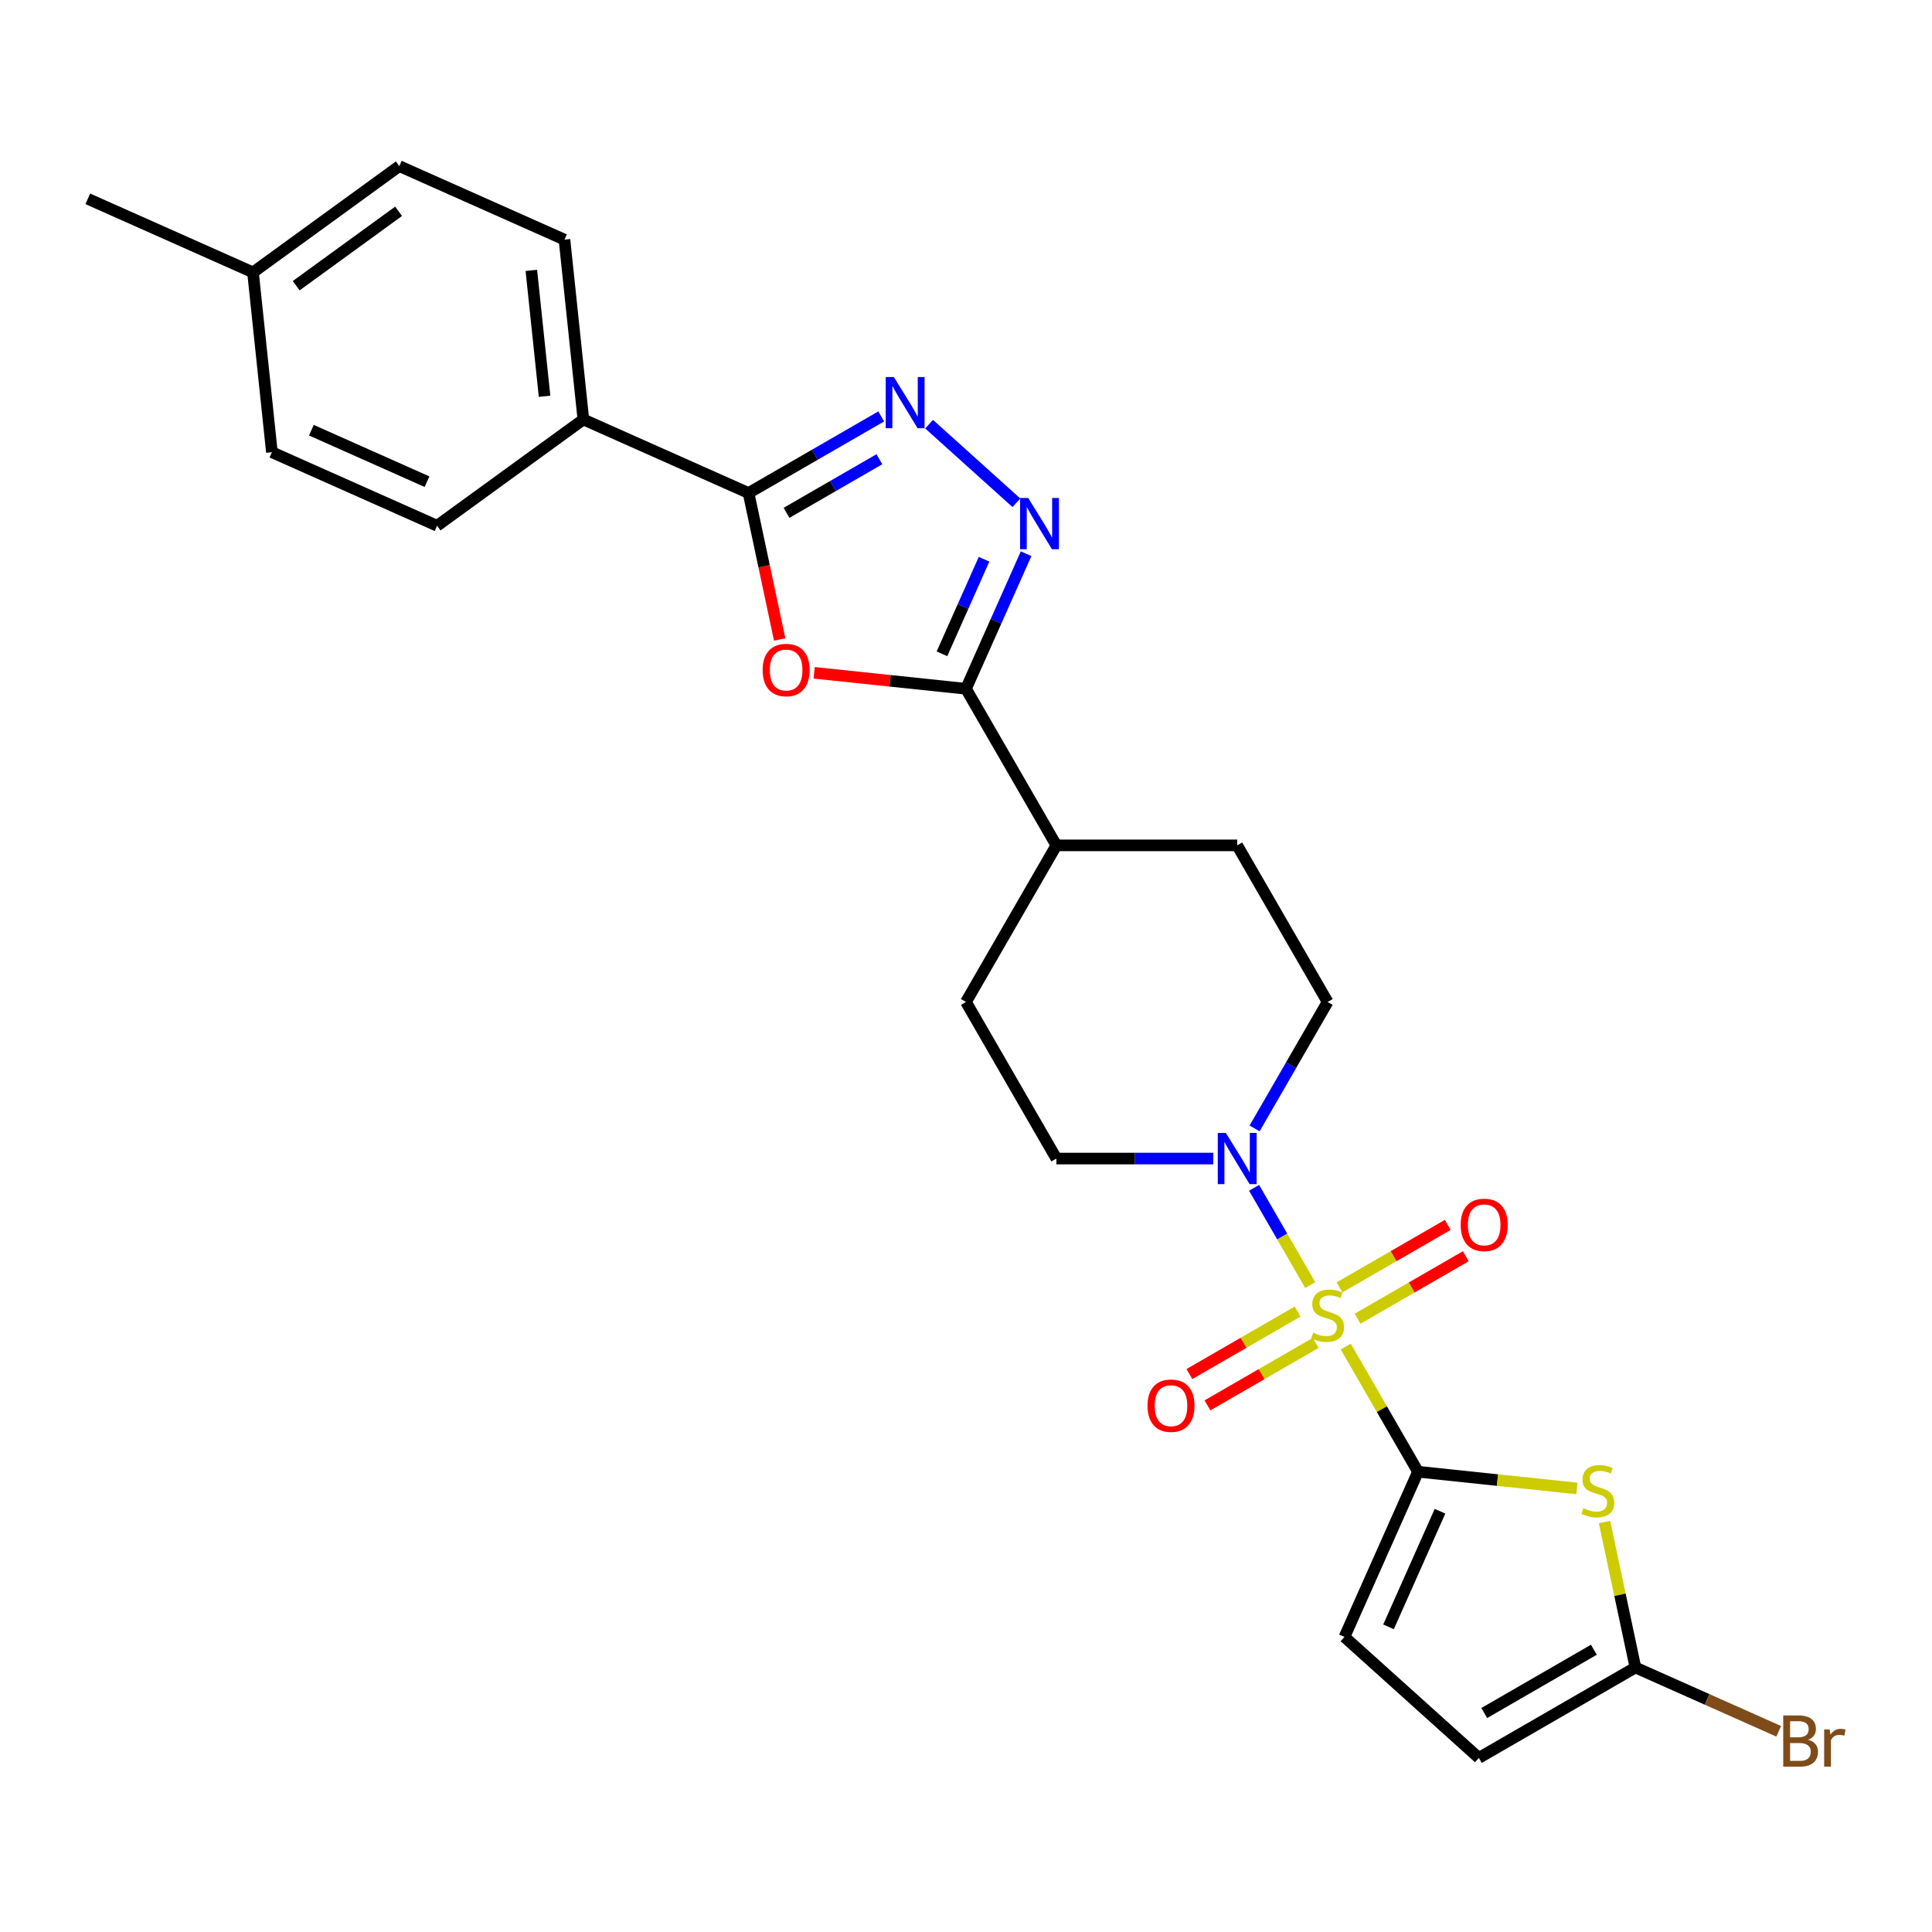 <?xml version='1.0' encoding='iso-8859-1'?>
<svg version='1.1' baseProfile='full'
              xmlns='http://www.w3.org/2000/svg'
                      xmlns:rdkit='http://www.rdkit.org/xml'
                      xmlns:xlink='http://www.w3.org/1999/xlink'
                  xml:space='preserve'
width='1000px' height='1000px' viewBox='0 0 1000 1000'>
<!-- END OF HEADER -->
<rect style='opacity:1.0;fill:#FFFFFF;stroke:none' width='1000' height='1000' x='0' y='0'> </rect>
<path class='bond-0' d='M 696.557,696.982 L 715.259,729.375' style='fill:none;fill-rule:evenodd;stroke:#CCCC00;stroke-width:6px;stroke-linecap:butt;stroke-linejoin:miter;stroke-opacity:1' />
<path class='bond-0' d='M 715.259,729.375 L 733.961,761.768' style='fill:none;fill-rule:evenodd;stroke:#000000;stroke-width:6px;stroke-linecap:butt;stroke-linejoin:miter;stroke-opacity:1' />
<path class='bond-7' d='M 678.185,665.162 L 663.649,639.985' style='fill:none;fill-rule:evenodd;stroke:#CCCC00;stroke-width:6px;stroke-linecap:butt;stroke-linejoin:miter;stroke-opacity:1' />
<path class='bond-7' d='M 663.649,639.985 L 649.114,614.808' style='fill:none;fill-rule:evenodd;stroke:#0000FF;stroke-width:6px;stroke-linecap:butt;stroke-linejoin:miter;stroke-opacity:1' />
<path class='bond-11' d='M 702.683,682.564 L 730.693,666.393' style='fill:none;fill-rule:evenodd;stroke:#CCCC00;stroke-width:6px;stroke-linecap:butt;stroke-linejoin:miter;stroke-opacity:1' />
<path class='bond-11' d='M 730.693,666.393 L 758.703,650.221' style='fill:none;fill-rule:evenodd;stroke:#FF0000;stroke-width:6px;stroke-linecap:butt;stroke-linejoin:miter;stroke-opacity:1' />
<path class='bond-11' d='M 693.324,666.354 L 721.334,650.183' style='fill:none;fill-rule:evenodd;stroke:#CCCC00;stroke-width:6px;stroke-linecap:butt;stroke-linejoin:miter;stroke-opacity:1' />
<path class='bond-11' d='M 721.334,650.183 L 749.344,634.011' style='fill:none;fill-rule:evenodd;stroke:#FF0000;stroke-width:6px;stroke-linecap:butt;stroke-linejoin:miter;stroke-opacity:1' />
<path class='bond-12' d='M 671.648,678.869 L 643.638,695.04' style='fill:none;fill-rule:evenodd;stroke:#CCCC00;stroke-width:6px;stroke-linecap:butt;stroke-linejoin:miter;stroke-opacity:1' />
<path class='bond-12' d='M 643.638,695.04 L 615.628,711.212' style='fill:none;fill-rule:evenodd;stroke:#FF0000;stroke-width:6px;stroke-linecap:butt;stroke-linejoin:miter;stroke-opacity:1' />
<path class='bond-12' d='M 681.007,695.079 L 652.997,711.25' style='fill:none;fill-rule:evenodd;stroke:#CCCC00;stroke-width:6px;stroke-linecap:butt;stroke-linejoin:miter;stroke-opacity:1' />
<path class='bond-12' d='M 652.997,711.25 L 624.987,727.422' style='fill:none;fill-rule:evenodd;stroke:#FF0000;stroke-width:6px;stroke-linecap:butt;stroke-linejoin:miter;stroke-opacity:1' />
<path class='bond-2' d='M 733.961,761.768 L 775.081,766.09' style='fill:none;fill-rule:evenodd;stroke:#000000;stroke-width:6px;stroke-linecap:butt;stroke-linejoin:miter;stroke-opacity:1' />
<path class='bond-2' d='M 775.081,766.09 L 816.2,770.412' style='fill:none;fill-rule:evenodd;stroke:#CCCC00;stroke-width:6px;stroke-linecap:butt;stroke-linejoin:miter;stroke-opacity:1' />
<path class='bond-9' d='M 733.961,761.768 L 695.894,847.267' style='fill:none;fill-rule:evenodd;stroke:#000000;stroke-width:6px;stroke-linecap:butt;stroke-linejoin:miter;stroke-opacity:1' />
<path class='bond-9' d='M 745.351,782.206 L 718.704,842.055' style='fill:none;fill-rule:evenodd;stroke:#000000;stroke-width:6px;stroke-linecap:butt;stroke-linejoin:miter;stroke-opacity:1' />
<path class='bond-1' d='M 421.415,348.253 L 460.7,352.382' style='fill:none;fill-rule:evenodd;stroke:#FF0000;stroke-width:6px;stroke-linecap:butt;stroke-linejoin:miter;stroke-opacity:1' />
<path class='bond-1' d='M 460.7,352.382 L 499.986,356.511' style='fill:none;fill-rule:evenodd;stroke:#000000;stroke-width:6px;stroke-linecap:butt;stroke-linejoin:miter;stroke-opacity:1' />
<path class='bond-5' d='M 403.562,330.986 L 395.506,293.085' style='fill:none;fill-rule:evenodd;stroke:#FF0000;stroke-width:6px;stroke-linecap:butt;stroke-linejoin:miter;stroke-opacity:1' />
<path class='bond-5' d='M 395.506,293.085 L 387.45,255.183' style='fill:none;fill-rule:evenodd;stroke:#000000;stroke-width:6px;stroke-linecap:butt;stroke-linejoin:miter;stroke-opacity:1' />
<path class='bond-8' d='M 830.496,787.817 L 838.496,825.456' style='fill:none;fill-rule:evenodd;stroke:#CCCC00;stroke-width:6px;stroke-linecap:butt;stroke-linejoin:miter;stroke-opacity:1' />
<path class='bond-8' d='M 838.496,825.456 L 846.497,863.096' style='fill:none;fill-rule:evenodd;stroke:#000000;stroke-width:6px;stroke-linecap:butt;stroke-linejoin:miter;stroke-opacity:1' />
<path class='bond-3' d='M 480.892,219.545 L 526.078,260.23' style='fill:none;fill-rule:evenodd;stroke:#0000FF;stroke-width:6px;stroke-linecap:butt;stroke-linejoin:miter;stroke-opacity:1' />
<path class='bond-28' d='M 456.11,215.542 L 421.78,235.363' style='fill:none;fill-rule:evenodd;stroke:#0000FF;stroke-width:6px;stroke-linecap:butt;stroke-linejoin:miter;stroke-opacity:1' />
<path class='bond-28' d='M 421.78,235.363 L 387.45,255.183' style='fill:none;fill-rule:evenodd;stroke:#000000;stroke-width:6px;stroke-linecap:butt;stroke-linejoin:miter;stroke-opacity:1' />
<path class='bond-28' d='M 455.17,237.699 L 431.139,251.573' style='fill:none;fill-rule:evenodd;stroke:#0000FF;stroke-width:6px;stroke-linecap:butt;stroke-linejoin:miter;stroke-opacity:1' />
<path class='bond-28' d='M 431.139,251.573 L 407.108,265.447' style='fill:none;fill-rule:evenodd;stroke:#000000;stroke-width:6px;stroke-linecap:butt;stroke-linejoin:miter;stroke-opacity:1' />
<path class='bond-4' d='M 531.11,286.604 L 515.548,321.558' style='fill:none;fill-rule:evenodd;stroke:#0000FF;stroke-width:6px;stroke-linecap:butt;stroke-linejoin:miter;stroke-opacity:1' />
<path class='bond-4' d='M 515.548,321.558 L 499.986,356.511' style='fill:none;fill-rule:evenodd;stroke:#000000;stroke-width:6px;stroke-linecap:butt;stroke-linejoin:miter;stroke-opacity:1' />
<path class='bond-4' d='M 509.342,289.477 L 498.448,313.944' style='fill:none;fill-rule:evenodd;stroke:#0000FF;stroke-width:6px;stroke-linecap:butt;stroke-linejoin:miter;stroke-opacity:1' />
<path class='bond-4' d='M 498.448,313.944 L 487.554,338.412' style='fill:none;fill-rule:evenodd;stroke:#000000;stroke-width:6px;stroke-linecap:butt;stroke-linejoin:miter;stroke-opacity:1' />
<path class='bond-13' d='M 387.45,255.183 L 301.951,217.117' style='fill:none;fill-rule:evenodd;stroke:#000000;stroke-width:6px;stroke-linecap:butt;stroke-linejoin:miter;stroke-opacity:1' />
<path class='bond-6' d='M 499.986,356.511 L 546.781,437.562' style='fill:none;fill-rule:evenodd;stroke:#000000;stroke-width:6px;stroke-linecap:butt;stroke-linejoin:miter;stroke-opacity:1' />
<path class='bond-15' d='M 649.373,584.073 L 668.269,551.343' style='fill:none;fill-rule:evenodd;stroke:#0000FF;stroke-width:6px;stroke-linecap:butt;stroke-linejoin:miter;stroke-opacity:1' />
<path class='bond-15' d='M 668.269,551.343 L 687.166,518.614' style='fill:none;fill-rule:evenodd;stroke:#000000;stroke-width:6px;stroke-linecap:butt;stroke-linejoin:miter;stroke-opacity:1' />
<path class='bond-16' d='M 627.979,599.665 L 587.38,599.665' style='fill:none;fill-rule:evenodd;stroke:#0000FF;stroke-width:6px;stroke-linecap:butt;stroke-linejoin:miter;stroke-opacity:1' />
<path class='bond-16' d='M 587.38,599.665 L 546.781,599.665' style='fill:none;fill-rule:evenodd;stroke:#000000;stroke-width:6px;stroke-linecap:butt;stroke-linejoin:miter;stroke-opacity:1' />
<path class='bond-21' d='M 846.497,863.096 L 883.574,879.604' style='fill:none;fill-rule:evenodd;stroke:#000000;stroke-width:6px;stroke-linecap:butt;stroke-linejoin:miter;stroke-opacity:1' />
<path class='bond-21' d='M 883.574,879.604 L 920.652,896.112' style='fill:none;fill-rule:evenodd;stroke:#7F4C19;stroke-width:6px;stroke-linecap:butt;stroke-linejoin:miter;stroke-opacity:1' />
<path class='bond-27' d='M 846.497,863.096 L 765.445,909.891' style='fill:none;fill-rule:evenodd;stroke:#000000;stroke-width:6px;stroke-linecap:butt;stroke-linejoin:miter;stroke-opacity:1' />
<path class='bond-27' d='M 824.98,853.905 L 768.244,886.661' style='fill:none;fill-rule:evenodd;stroke:#000000;stroke-width:6px;stroke-linecap:butt;stroke-linejoin:miter;stroke-opacity:1' />
<path class='bond-10' d='M 695.894,847.267 L 765.445,909.891' style='fill:none;fill-rule:evenodd;stroke:#000000;stroke-width:6px;stroke-linecap:butt;stroke-linejoin:miter;stroke-opacity:1' />
<path class='bond-19' d='M 301.951,217.117 L 292.168,124.039' style='fill:none;fill-rule:evenodd;stroke:#000000;stroke-width:6px;stroke-linecap:butt;stroke-linejoin:miter;stroke-opacity:1' />
<path class='bond-19' d='M 281.868,205.112 L 275.02,139.958' style='fill:none;fill-rule:evenodd;stroke:#000000;stroke-width:6px;stroke-linecap:butt;stroke-linejoin:miter;stroke-opacity:1' />
<path class='bond-20' d='M 301.951,217.117 L 226.235,272.128' style='fill:none;fill-rule:evenodd;stroke:#000000;stroke-width:6px;stroke-linecap:butt;stroke-linejoin:miter;stroke-opacity:1' />
<path class='bond-14' d='M 546.781,437.562 L 499.986,518.614' style='fill:none;fill-rule:evenodd;stroke:#000000;stroke-width:6px;stroke-linecap:butt;stroke-linejoin:miter;stroke-opacity:1' />
<path class='bond-26' d='M 546.781,437.562 L 640.371,437.562' style='fill:none;fill-rule:evenodd;stroke:#000000;stroke-width:6px;stroke-linecap:butt;stroke-linejoin:miter;stroke-opacity:1' />
<path class='bond-18' d='M 687.166,518.614 L 640.371,437.562' style='fill:none;fill-rule:evenodd;stroke:#000000;stroke-width:6px;stroke-linecap:butt;stroke-linejoin:miter;stroke-opacity:1' />
<path class='bond-17' d='M 546.781,599.665 L 499.986,518.614' style='fill:none;fill-rule:evenodd;stroke:#000000;stroke-width:6px;stroke-linecap:butt;stroke-linejoin:miter;stroke-opacity:1' />
<path class='bond-22' d='M 292.168,124.039 L 206.669,85.973' style='fill:none;fill-rule:evenodd;stroke:#000000;stroke-width:6px;stroke-linecap:butt;stroke-linejoin:miter;stroke-opacity:1' />
<path class='bond-23' d='M 226.235,272.128 L 140.736,234.061' style='fill:none;fill-rule:evenodd;stroke:#000000;stroke-width:6px;stroke-linecap:butt;stroke-linejoin:miter;stroke-opacity:1' />
<path class='bond-23' d='M 221.023,249.318 L 161.174,222.671' style='fill:none;fill-rule:evenodd;stroke:#000000;stroke-width:6px;stroke-linecap:butt;stroke-linejoin:miter;stroke-opacity:1' />
<path class='bond-29' d='M 206.669,85.973 L 130.953,140.984' style='fill:none;fill-rule:evenodd;stroke:#000000;stroke-width:6px;stroke-linecap:butt;stroke-linejoin:miter;stroke-opacity:1' />
<path class='bond-29' d='M 206.314,109.368 L 153.313,147.875' style='fill:none;fill-rule:evenodd;stroke:#000000;stroke-width:6px;stroke-linecap:butt;stroke-linejoin:miter;stroke-opacity:1' />
<path class='bond-24' d='M 140.736,234.061 L 130.953,140.984' style='fill:none;fill-rule:evenodd;stroke:#000000;stroke-width:6px;stroke-linecap:butt;stroke-linejoin:miter;stroke-opacity:1' />
<path class='bond-25' d='M 130.953,140.984 L 45.455,102.917' style='fill:none;fill-rule:evenodd;stroke:#000000;stroke-width:6px;stroke-linecap:butt;stroke-linejoin:miter;stroke-opacity:1' />
<path  class='atom-0' d='M 679.678 689.813
Q 679.978 689.926, 681.213 690.45
Q 682.449 690.974, 683.796 691.311
Q 685.182 691.61, 686.529 691.61
Q 689.037 691.61, 690.498 690.412
Q 691.958 689.177, 691.958 687.043
Q 691.958 685.583, 691.209 684.685
Q 690.498 683.786, 689.374 683.3
Q 688.251 682.813, 686.38 682.251
Q 684.021 681.54, 682.599 680.866
Q 681.213 680.192, 680.203 678.77
Q 679.229 677.347, 679.229 674.951
Q 679.229 671.62, 681.475 669.561
Q 683.759 667.502, 688.251 667.502
Q 691.321 667.502, 694.803 668.962
L 693.942 671.844
Q 690.76 670.534, 688.364 670.534
Q 685.781 670.534, 684.358 671.62
Q 682.935 672.668, 682.973 674.502
Q 682.973 675.925, 683.684 676.786
Q 684.433 677.647, 685.481 678.133
Q 686.567 678.62, 688.364 679.182
Q 690.76 679.93, 692.182 680.679
Q 693.605 681.428, 694.615 682.963
Q 695.664 684.46, 695.664 687.043
Q 695.664 690.712, 693.193 692.696
Q 690.76 694.643, 686.679 694.643
Q 684.321 694.643, 682.524 694.119
Q 680.764 693.632, 678.668 692.771
L 679.678 689.813
' fill='#CCCC00'/>
<path  class='atom-2' d='M 394.741 346.803
Q 394.741 340.439, 397.886 336.882
Q 401.031 333.326, 406.908 333.326
Q 412.786 333.326, 415.93 336.882
Q 419.075 340.439, 419.075 346.803
Q 419.075 353.242, 415.893 356.911
Q 412.711 360.542, 406.908 360.542
Q 401.068 360.542, 397.886 356.911
Q 394.741 353.279, 394.741 346.803
M 406.908 357.547
Q 410.951 357.547, 413.123 354.852
Q 415.331 352.119, 415.331 346.803
Q 415.331 341.599, 413.123 338.979
Q 410.951 336.321, 406.908 336.321
Q 402.865 336.321, 400.656 338.941
Q 398.485 341.562, 398.485 346.803
Q 398.485 352.156, 400.656 354.852
Q 402.865 357.547, 406.908 357.547
' fill='#FF0000'/>
<path  class='atom-3' d='M 819.551 780.648
Q 819.85 780.76, 821.086 781.284
Q 822.321 781.808, 823.669 782.145
Q 825.054 782.445, 826.402 782.445
Q 828.91 782.445, 830.37 781.247
Q 831.83 780.011, 831.83 777.877
Q 831.83 776.417, 831.081 775.519
Q 830.37 774.62, 829.247 774.134
Q 828.124 773.647, 826.252 773.086
Q 823.893 772.374, 822.471 771.7
Q 821.086 771.027, 820.075 769.604
Q 819.102 768.181, 819.102 765.786
Q 819.102 762.454, 821.348 760.395
Q 823.631 758.336, 828.124 758.336
Q 831.194 758.336, 834.675 759.796
L 833.814 762.678
Q 830.632 761.368, 828.236 761.368
Q 825.653 761.368, 824.23 762.454
Q 822.808 763.502, 822.845 765.336
Q 822.845 766.759, 823.557 767.62
Q 824.305 768.481, 825.353 768.968
Q 826.439 769.454, 828.236 770.016
Q 830.632 770.765, 832.055 771.513
Q 833.477 772.262, 834.488 773.797
Q 835.536 775.294, 835.536 777.877
Q 835.536 781.546, 833.065 783.53
Q 830.632 785.477, 826.551 785.477
Q 824.193 785.477, 822.396 784.953
Q 820.637 784.466, 818.54 783.605
L 819.551 780.648
' fill='#CCCC00'/>
<path  class='atom-4' d='M 462.642 195.136
L 471.328 209.174
Q 472.189 210.56, 473.574 213.068
Q 474.959 215.576, 475.034 215.726
L 475.034 195.136
L 478.553 195.136
L 478.553 221.641
L 474.921 221.641
L 465.6 206.292
Q 464.514 204.495, 463.354 202.436
Q 462.231 200.377, 461.894 199.74
L 461.894 221.641
L 458.45 221.641
L 458.45 195.136
L 462.642 195.136
' fill='#0000FF'/>
<path  class='atom-5' d='M 532.193 257.76
L 540.878 271.798
Q 541.74 273.183, 543.125 275.692
Q 544.51 278.2, 544.585 278.35
L 544.585 257.76
L 548.104 257.76
L 548.104 284.265
L 544.472 284.265
L 535.151 268.916
Q 534.065 267.119, 532.905 265.06
Q 531.782 263.001, 531.445 262.364
L 531.445 284.265
L 528 284.265
L 528 257.76
L 532.193 257.76
' fill='#0000FF'/>
<path  class='atom-8' d='M 634.512 586.413
L 643.197 600.451
Q 644.058 601.836, 645.443 604.345
Q 646.828 606.853, 646.903 607.003
L 646.903 586.413
L 650.422 586.413
L 650.422 612.917
L 646.791 612.917
L 637.469 597.569
Q 636.384 595.772, 635.223 593.713
Q 634.1 591.654, 633.763 591.017
L 633.763 612.917
L 630.319 612.917
L 630.319 586.413
L 634.512 586.413
' fill='#0000FF'/>
<path  class='atom-12' d='M 756.05 633.996
Q 756.05 627.632, 759.195 624.076
Q 762.34 620.519, 768.217 620.519
Q 774.095 620.519, 777.239 624.076
Q 780.384 627.632, 780.384 633.996
Q 780.384 640.435, 777.202 644.104
Q 774.02 647.735, 768.217 647.735
Q 762.377 647.735, 759.195 644.104
Q 756.05 640.473, 756.05 633.996
M 768.217 644.74
Q 772.26 644.74, 774.431 642.045
Q 776.64 639.312, 776.64 633.996
Q 776.64 628.793, 774.431 626.172
Q 772.26 623.514, 768.217 623.514
Q 764.174 623.514, 761.965 626.135
Q 759.794 628.755, 759.794 633.996
Q 759.794 639.35, 761.965 642.045
Q 764.174 644.74, 768.217 644.74
' fill='#FF0000'/>
<path  class='atom-13' d='M 593.948 727.586
Q 593.948 721.222, 597.092 717.666
Q 600.237 714.109, 606.114 714.109
Q 611.992 714.109, 615.136 717.666
Q 618.281 721.222, 618.281 727.586
Q 618.281 734.025, 615.099 737.694
Q 611.917 741.325, 606.114 741.325
Q 600.274 741.325, 597.092 737.694
Q 593.948 734.063, 593.948 727.586
M 606.114 738.331
Q 610.157 738.331, 612.329 735.635
Q 614.537 732.902, 614.537 727.586
Q 614.537 722.383, 612.329 719.762
Q 610.157 717.104, 606.114 717.104
Q 602.071 717.104, 599.862 719.725
Q 597.691 722.345, 597.691 727.586
Q 597.691 732.94, 599.862 735.635
Q 602.071 738.331, 606.114 738.331
' fill='#FF0000'/>
<path  class='atom-22' d='M 935.87 900.488
Q 938.416 901.2, 939.688 902.772
Q 940.999 904.307, 940.999 906.59
Q 940.999 910.259, 938.64 912.356
Q 936.319 914.415, 931.902 914.415
L 922.992 914.415
L 922.992 887.91
L 930.816 887.91
Q 935.346 887.91, 937.629 889.744
Q 939.913 891.579, 939.913 894.948
Q 939.913 898.953, 935.87 900.488
M 926.548 890.905
L 926.548 899.215
L 930.816 899.215
Q 933.437 899.215, 934.784 898.167
Q 936.169 897.082, 936.169 894.948
Q 936.169 890.905, 930.816 890.905
L 926.548 890.905
M 931.902 911.42
Q 934.485 911.42, 935.87 910.184
Q 937.255 908.949, 937.255 906.59
Q 937.255 904.419, 935.72 903.333
Q 934.223 902.21, 931.34 902.21
L 926.548 902.21
L 926.548 911.42
L 931.902 911.42
' fill='#7F4C19'/>
<path  class='atom-22' d='M 947.026 895.172
L 947.438 897.83
Q 949.459 894.835, 952.754 894.835
Q 953.802 894.835, 955.224 895.21
L 954.663 898.354
Q 953.053 897.98, 952.155 897.98
Q 950.582 897.98, 949.534 898.617
Q 948.523 899.215, 947.7 900.675
L 947.7 914.415
L 944.181 914.415
L 944.181 895.172
L 947.026 895.172
' fill='#7F4C19'/>
</svg>
